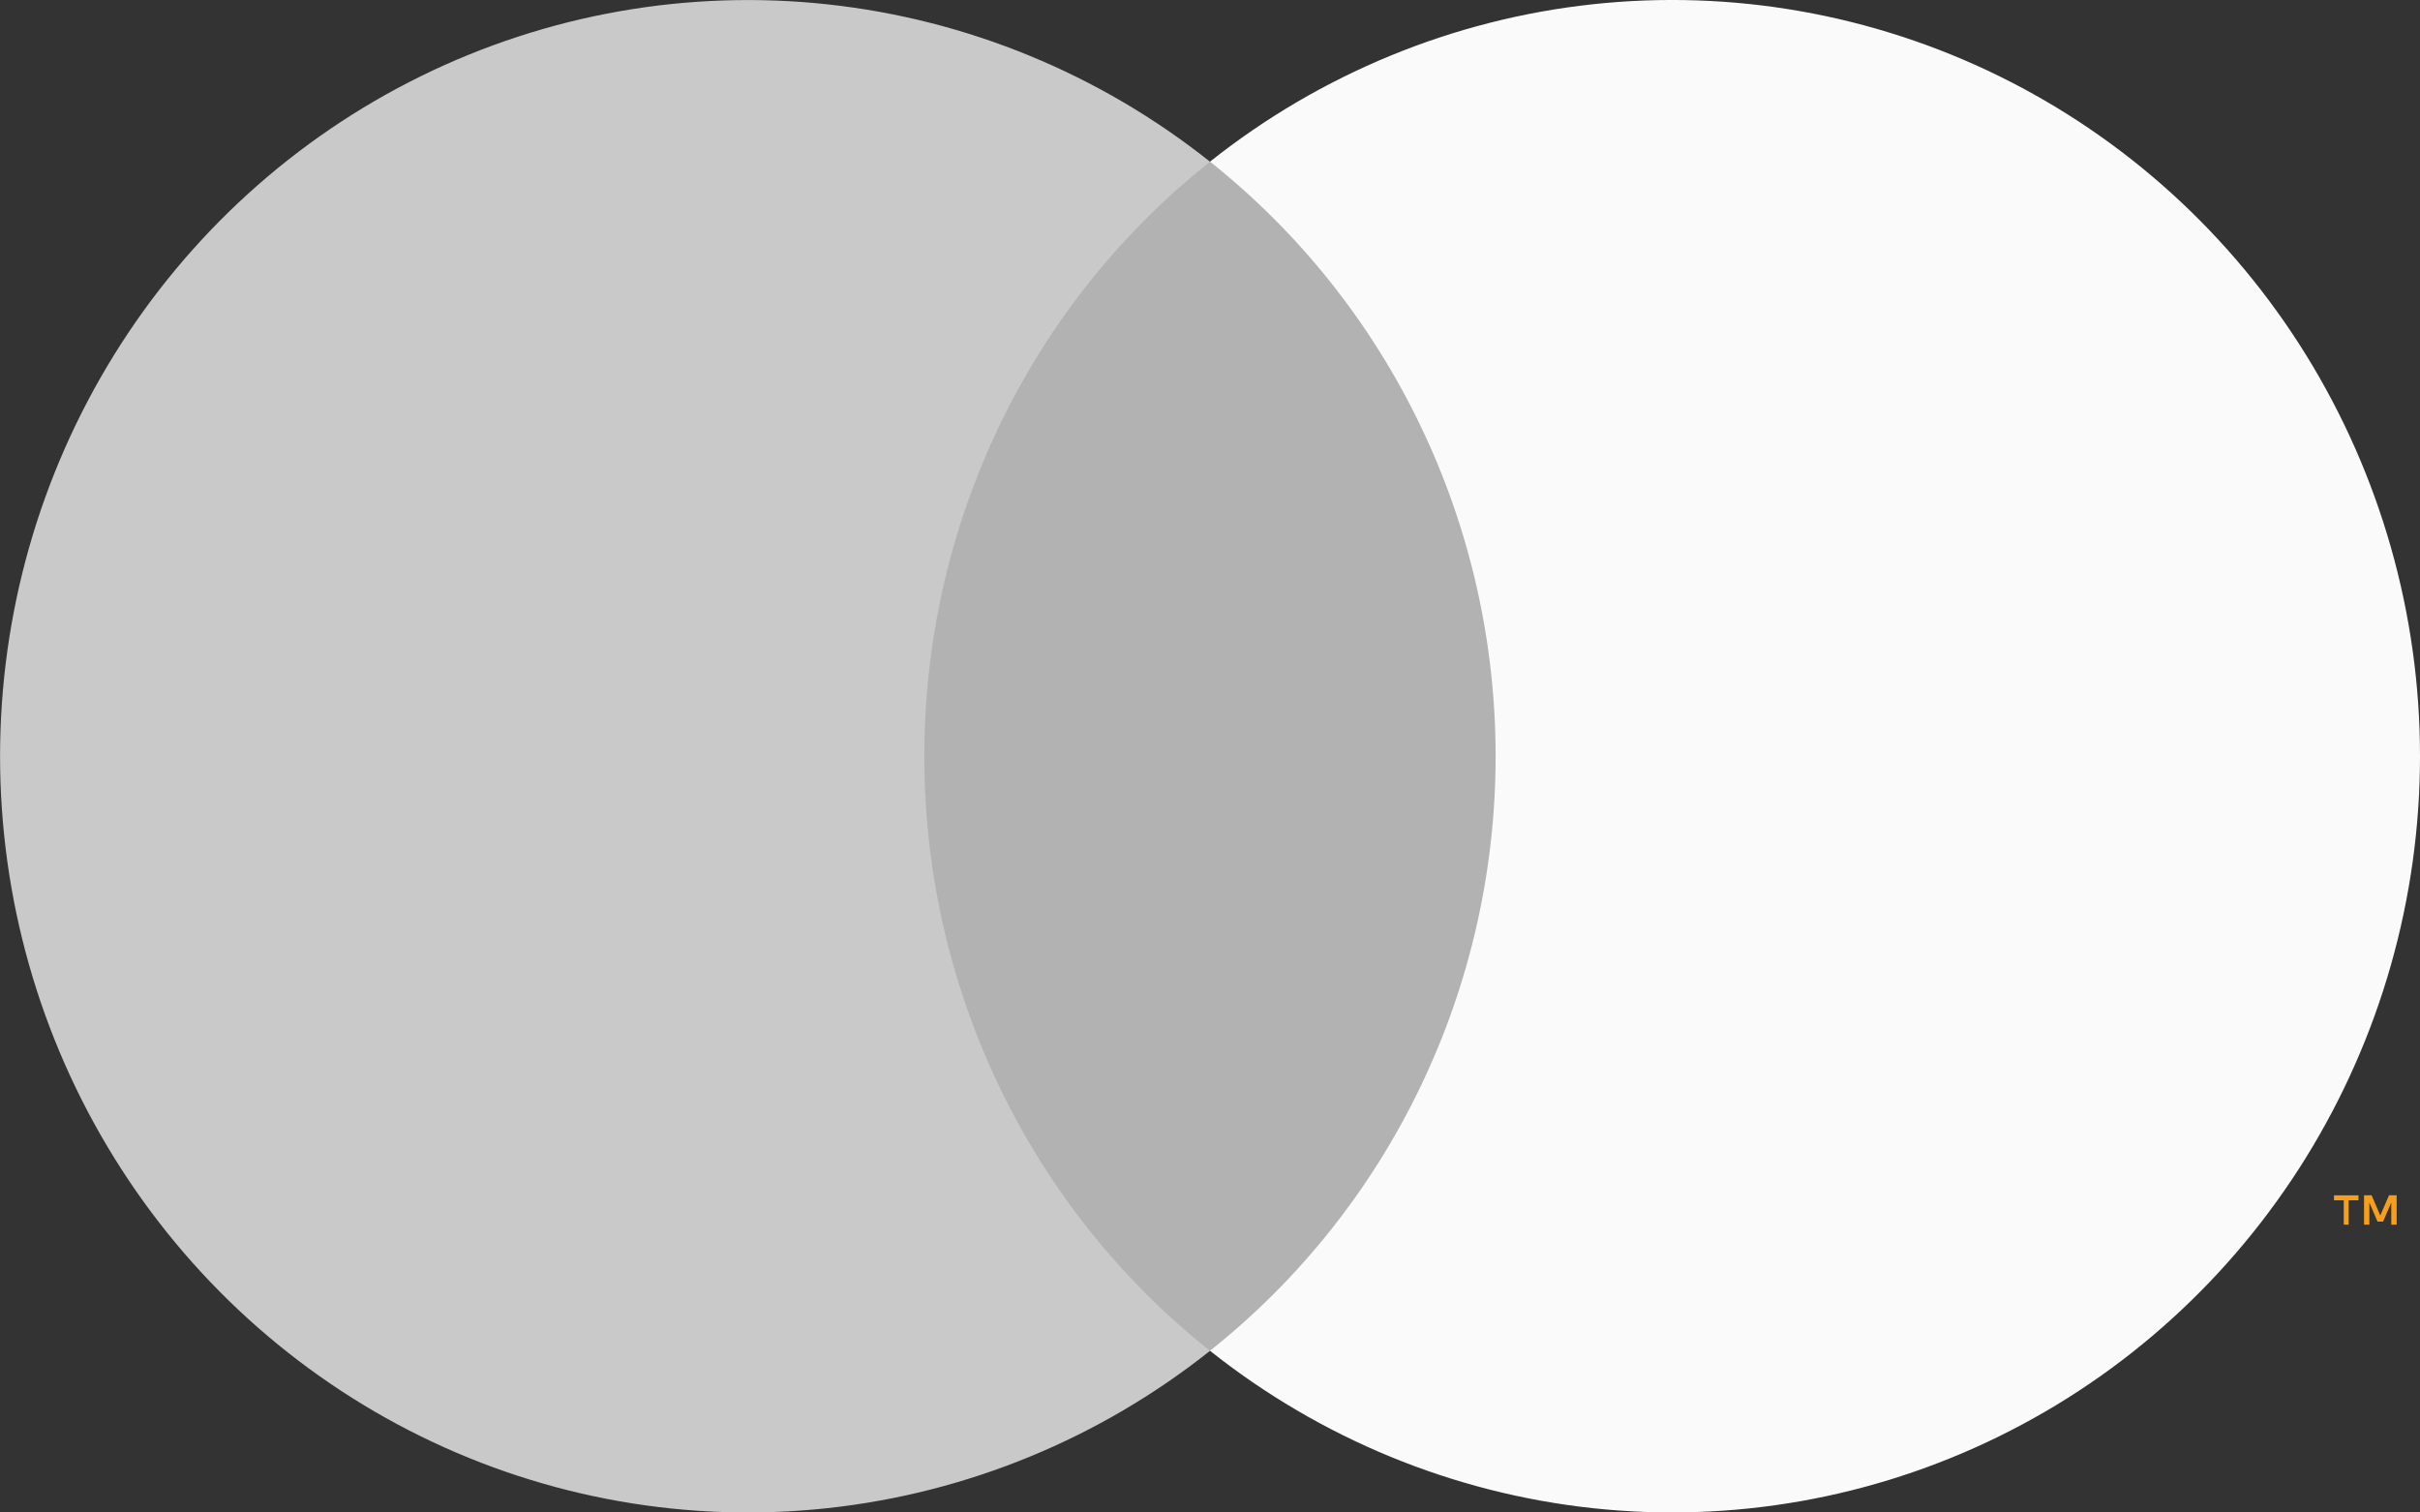 <svg width="40" height="25" viewBox="0 0 40 25" fill="none" xmlns="http://www.w3.org/2000/svg">
<rect x="0" y="0" width="40" height="25" fill="#333333" stroke="none"/>
<g clip-path="url(#clip0_9513_651)">
<path d="M25.408 2.673H14.592V22.328H25.408V2.673Z" fill="#B2B2B2"/>
<path d="M15.278 12.5C15.277 10.607 15.701 8.739 16.519 7.036C17.337 5.333 18.528 3.841 20 2.673C18.177 1.223 15.987 0.322 13.681 0.072C11.374 -0.178 9.045 0.233 6.959 1.258C4.873 2.283 3.114 3.881 1.884 5.869C0.653 7.857 0.001 10.155 0.001 12.5C0.001 14.845 0.653 17.143 1.884 19.131C3.114 21.12 4.873 22.718 6.959 23.743C9.045 24.768 11.374 25.179 13.681 24.928C15.987 24.678 18.177 23.777 20 22.328C18.528 21.159 17.337 19.667 16.519 17.964C15.701 16.262 15.277 14.393 15.278 12.5Z" fill="#C9C9C9"/>
<path d="M40 12.499C40 14.845 39.347 17.143 38.117 19.131C36.886 21.119 35.128 22.717 33.041 23.742C30.955 24.767 28.626 25.178 26.32 24.928C24.014 24.678 21.824 23.776 20 22.327C21.472 21.157 22.661 19.665 23.479 17.962C24.297 16.26 24.721 14.392 24.721 12.499C24.721 10.607 24.297 8.739 23.479 7.037C22.661 5.334 21.472 3.842 20 2.672C21.824 1.223 24.014 0.321 26.32 0.071C28.626 -0.179 30.955 0.232 33.041 1.257C35.128 2.282 36.886 3.88 38.117 5.868C39.347 7.856 40 10.154 40 12.499Z" fill="#FAFAFA"/>
<path d="M38.821 20.242V19.84H38.983V19.758H38.578V19.84H38.74V20.242H38.821ZM39.614 20.242V19.757H39.488L39.344 20.091L39.2 19.757H39.075V20.242H39.163V19.877L39.298 20.192H39.39L39.525 19.877V20.243L39.614 20.242Z" fill="#F79E1B"/>
</g>
<defs>
<clipPath id="clip0_9513_651">
<rect width="40" height="25" fill="white"/>
</clipPath>
</defs>
</svg>
